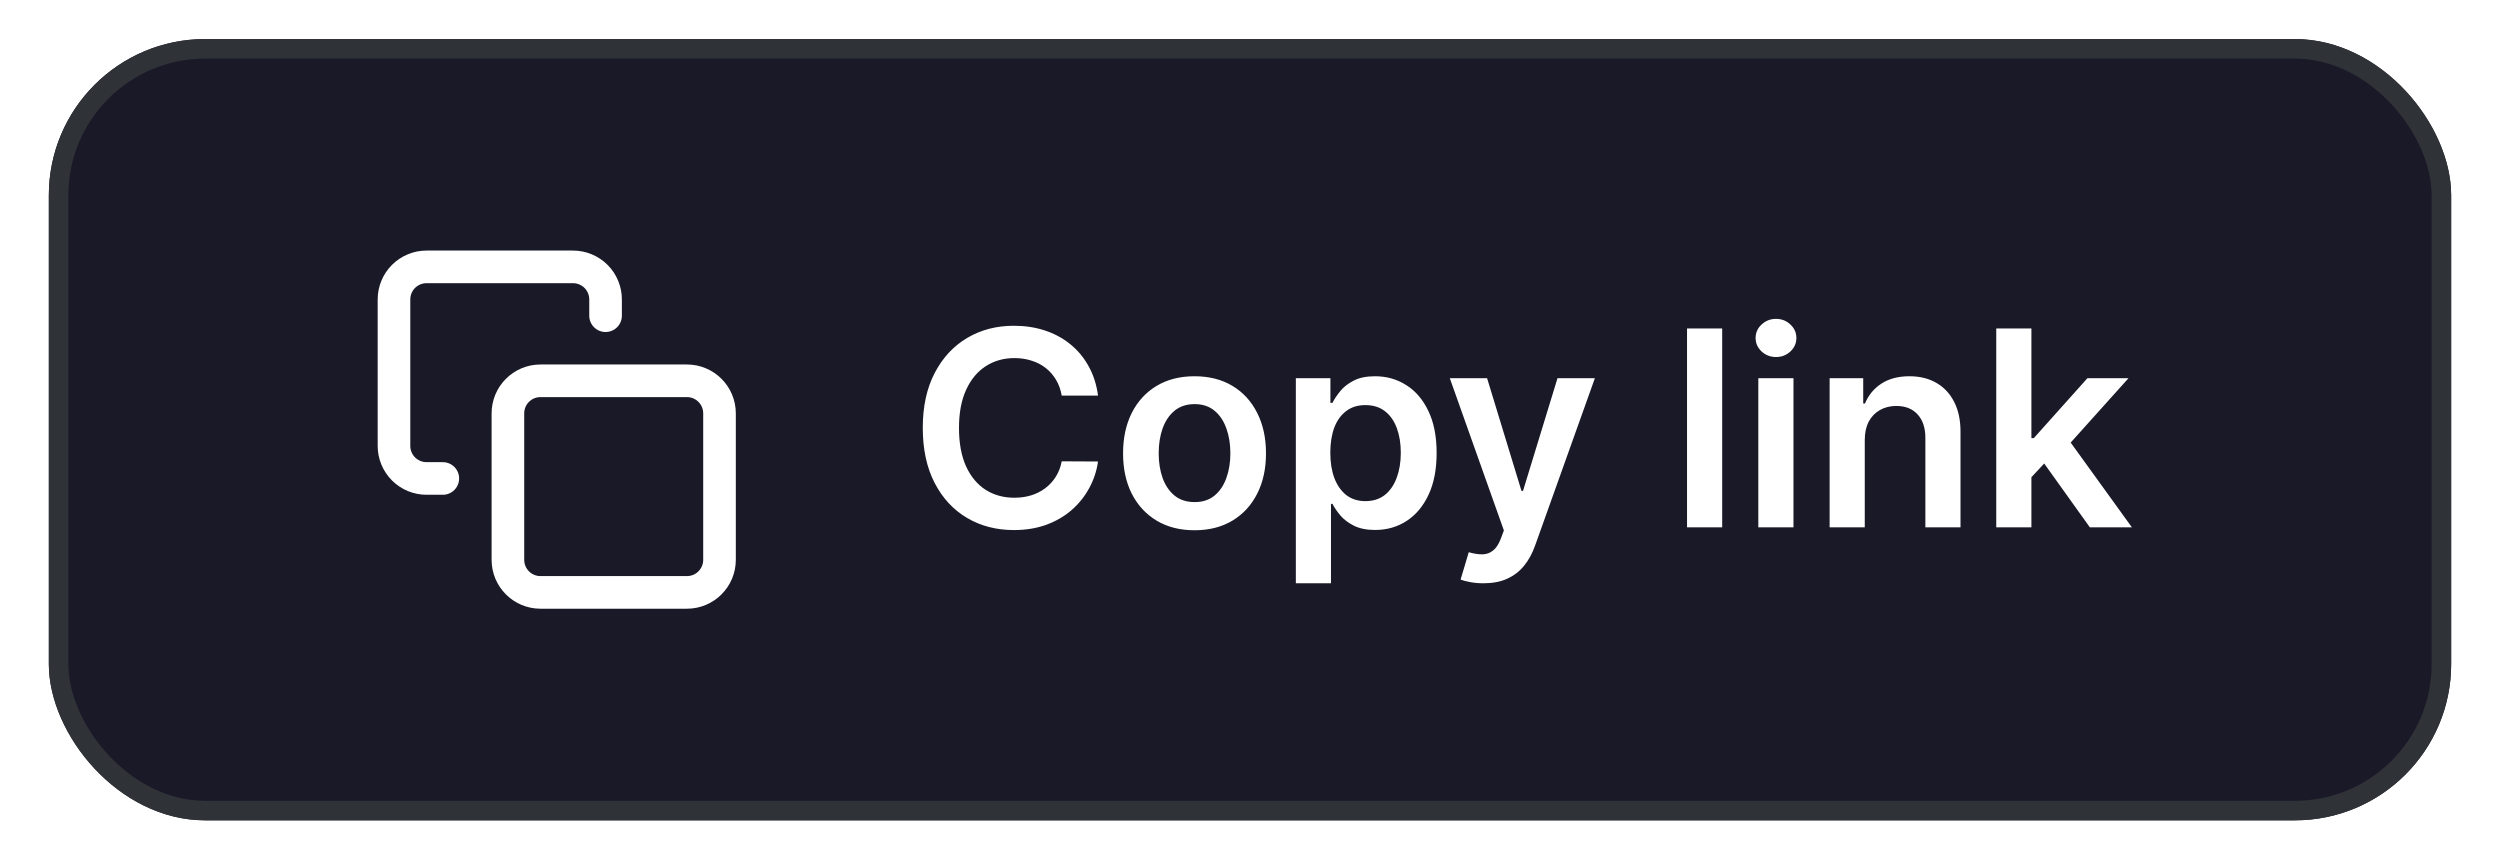 <svg width="128" height="44" viewBox="0 0 128 44" fill="none" xmlns="http://www.w3.org/2000/svg">
<g filter="url(#filter0_d_450_28576)">
<rect x="2.5" y="1" width="123" height="40" rx="8" fill="#191928"/>
<rect x="3" y="1.5" width="122" height="39" rx="7.5" stroke="#2F3237"/>
<path d="M22.672 23.497H21.838C21.396 23.497 20.973 23.322 20.66 23.009C20.348 22.697 20.172 22.273 20.172 21.831V14.331C20.172 13.889 20.348 13.465 20.66 13.152C20.973 12.84 21.396 12.664 21.838 12.664H29.338C29.781 12.664 30.204 12.84 30.517 13.152C30.83 13.465 31.005 13.889 31.005 14.331V15.164M27.672 18.497H35.172C36.092 18.497 36.839 19.244 36.839 20.164V27.664C36.839 28.584 36.092 29.331 35.172 29.331H27.672C26.751 29.331 26.005 28.584 26.005 27.664V20.164C26.005 19.244 26.751 18.497 27.672 18.497Z" stroke="white" stroke-width="1.67" stroke-linecap="round" stroke-linejoin="round"/>
<path d="M56.219 19.254H54.36C54.307 18.949 54.209 18.678 54.067 18.443C53.924 18.204 53.747 18.002 53.535 17.837C53.323 17.671 53.081 17.547 52.809 17.464C52.541 17.378 52.251 17.334 51.939 17.334C51.385 17.334 50.895 17.474 50.467 17.752C50.04 18.027 49.705 18.432 49.463 18.965C49.221 19.495 49.1 20.143 49.1 20.909C49.1 21.688 49.221 22.344 49.463 22.878C49.708 23.408 50.043 23.809 50.467 24.081C50.895 24.349 51.384 24.484 51.934 24.484C52.239 24.484 52.524 24.444 52.789 24.364C53.057 24.282 53.298 24.16 53.51 24.001C53.725 23.842 53.906 23.647 54.052 23.415C54.201 23.183 54.304 22.918 54.36 22.619L56.219 22.629C56.15 23.113 55.999 23.567 55.767 23.991C55.538 24.416 55.238 24.79 54.867 25.115C54.496 25.437 54.062 25.688 53.565 25.871C53.068 26.05 52.516 26.139 51.909 26.139C51.014 26.139 50.215 25.932 49.513 25.518C48.81 25.104 48.257 24.505 47.852 23.723C47.448 22.941 47.246 22.003 47.246 20.909C47.246 19.812 47.45 18.874 47.857 18.095C48.265 17.313 48.82 16.715 49.523 16.3C50.225 15.886 51.021 15.679 51.909 15.679C52.476 15.679 53.003 15.758 53.49 15.918C53.977 16.077 54.411 16.31 54.793 16.619C55.174 16.924 55.487 17.298 55.732 17.742C55.981 18.183 56.143 18.687 56.219 19.254ZM61.16 26.149C60.414 26.149 59.768 25.985 59.221 25.657C58.674 25.329 58.25 24.87 57.948 24.28C57.65 23.69 57.501 23 57.501 22.212C57.501 21.423 57.65 20.732 57.948 20.139C58.25 19.545 58.674 19.084 59.221 18.756C59.768 18.428 60.414 18.264 61.16 18.264C61.906 18.264 62.552 18.428 63.099 18.756C63.646 19.084 64.068 19.545 64.367 20.139C64.668 20.732 64.819 21.423 64.819 22.212C64.819 23 64.668 23.69 64.367 24.28C64.068 24.87 63.646 25.329 63.099 25.657C62.552 25.985 61.906 26.149 61.16 26.149ZM61.17 24.707C61.574 24.707 61.912 24.596 62.184 24.374C62.456 24.149 62.658 23.847 62.791 23.47C62.927 23.092 62.995 22.671 62.995 22.207C62.995 21.739 62.927 21.317 62.791 20.939C62.658 20.558 62.456 20.255 62.184 20.029C61.912 19.804 61.574 19.691 61.17 19.691C60.756 19.691 60.411 19.804 60.136 20.029C59.864 20.255 59.66 20.558 59.524 20.939C59.392 21.317 59.325 21.739 59.325 22.207C59.325 22.671 59.392 23.092 59.524 23.47C59.66 23.847 59.864 24.149 60.136 24.374C60.411 24.596 60.756 24.707 61.17 24.707ZM66.347 28.864V18.364H68.117V19.626H68.221C68.314 19.441 68.445 19.244 68.614 19.035C68.783 18.823 69.011 18.642 69.3 18.493C69.588 18.34 69.956 18.264 70.403 18.264C70.993 18.264 71.525 18.415 71.999 18.717C72.477 19.015 72.854 19.457 73.133 20.044C73.415 20.627 73.555 21.343 73.555 22.192C73.555 23.03 73.418 23.743 73.143 24.329C72.868 24.916 72.493 25.364 72.019 25.672C71.545 25.98 71.008 26.134 70.408 26.134C69.971 26.134 69.608 26.061 69.32 25.916C69.031 25.77 68.799 25.594 68.624 25.389C68.451 25.18 68.317 24.983 68.221 24.797H68.146V28.864H66.347ZM68.112 22.182C68.112 22.676 68.181 23.108 68.32 23.479C68.463 23.851 68.667 24.141 68.932 24.349C69.2 24.555 69.525 24.658 69.906 24.658C70.304 24.658 70.637 24.552 70.906 24.34C71.174 24.124 71.376 23.831 71.512 23.459C71.651 23.085 71.721 22.659 71.721 22.182C71.721 21.708 71.653 21.287 71.517 20.919C71.381 20.551 71.179 20.263 70.91 20.054C70.642 19.845 70.307 19.741 69.906 19.741C69.522 19.741 69.195 19.842 68.927 20.044C68.658 20.246 68.454 20.53 68.315 20.894C68.18 21.259 68.112 21.688 68.112 22.182ZM75.955 28.864C75.71 28.864 75.483 28.844 75.274 28.804C75.069 28.767 74.905 28.724 74.782 28.675L75.2 27.273C75.462 27.349 75.695 27.385 75.901 27.382C76.106 27.379 76.287 27.314 76.443 27.188C76.602 27.066 76.736 26.86 76.845 26.572L76.999 26.159L74.23 18.364H76.139L77.899 24.131H77.979L79.744 18.364H81.658L78.6 26.925C78.458 27.329 78.269 27.675 78.034 27.964C77.798 28.255 77.51 28.477 77.168 28.63C76.83 28.786 76.426 28.864 75.955 28.864ZM88.176 15.818V26H86.376V15.818H88.176ZM90.026 26V18.364H91.826V26H90.026ZM90.931 17.28C90.646 17.28 90.401 17.185 90.195 16.996C89.99 16.804 89.887 16.574 89.887 16.305C89.887 16.034 89.99 15.803 90.195 15.614C90.401 15.422 90.646 15.326 90.931 15.326C91.219 15.326 91.465 15.422 91.667 15.614C91.872 15.803 91.975 16.034 91.975 16.305C91.975 16.574 91.872 16.804 91.667 16.996C91.465 17.185 91.219 17.28 90.931 17.28ZM95.476 21.526V26H93.677V18.364H95.397V19.661H95.486C95.662 19.234 95.942 18.894 96.326 18.642C96.714 18.39 97.193 18.264 97.763 18.264C98.29 18.264 98.749 18.377 99.14 18.602C99.535 18.828 99.84 19.154 100.055 19.582C100.274 20.009 100.382 20.528 100.378 21.138V26H98.579V21.416C98.579 20.906 98.446 20.506 98.181 20.218C97.919 19.93 97.556 19.785 97.092 19.785C96.777 19.785 96.497 19.855 96.252 19.994C96.01 20.13 95.819 20.327 95.68 20.586C95.544 20.845 95.476 21.158 95.476 21.526ZM103.849 23.604L103.844 21.431H104.132L106.876 18.364H108.979L105.604 22.122H105.231L103.849 23.604ZM102.208 26V15.818H104.008V26H102.208ZM107.001 26L104.515 22.525L105.728 21.257L109.153 26H107.001Z" fill="white"/>
</g>
<defs>
<filter id="filter0_d_450_28576" x="0.5" y="0" width="127" height="44" filterUnits="userSpaceOnUse" color-interpolation-filters="sRGB">
<feFlood flood-opacity="0" result="BackgroundImageFix"/>
<feColorMatrix in="SourceAlpha" type="matrix" values="0 0 0 0 0 0 0 0 0 0 0 0 0 0 0 0 0 0 127 0" result="hardAlpha"/>
<feOffset dy="1"/>
<feGaussianBlur stdDeviation="1"/>
<feColorMatrix type="matrix" values="0 0 0 0 0.063 0 0 0 0 0.094 0 0 0 0 0.157 0 0 0 0.05 0"/>
<feBlend mode="normal" in2="BackgroundImageFix" result="effect1_dropShadow_450_28576"/>
<feBlend mode="normal" in="SourceGraphic" in2="effect1_dropShadow_450_28576" result="shape"/>
</filter>
</defs>
</svg>
